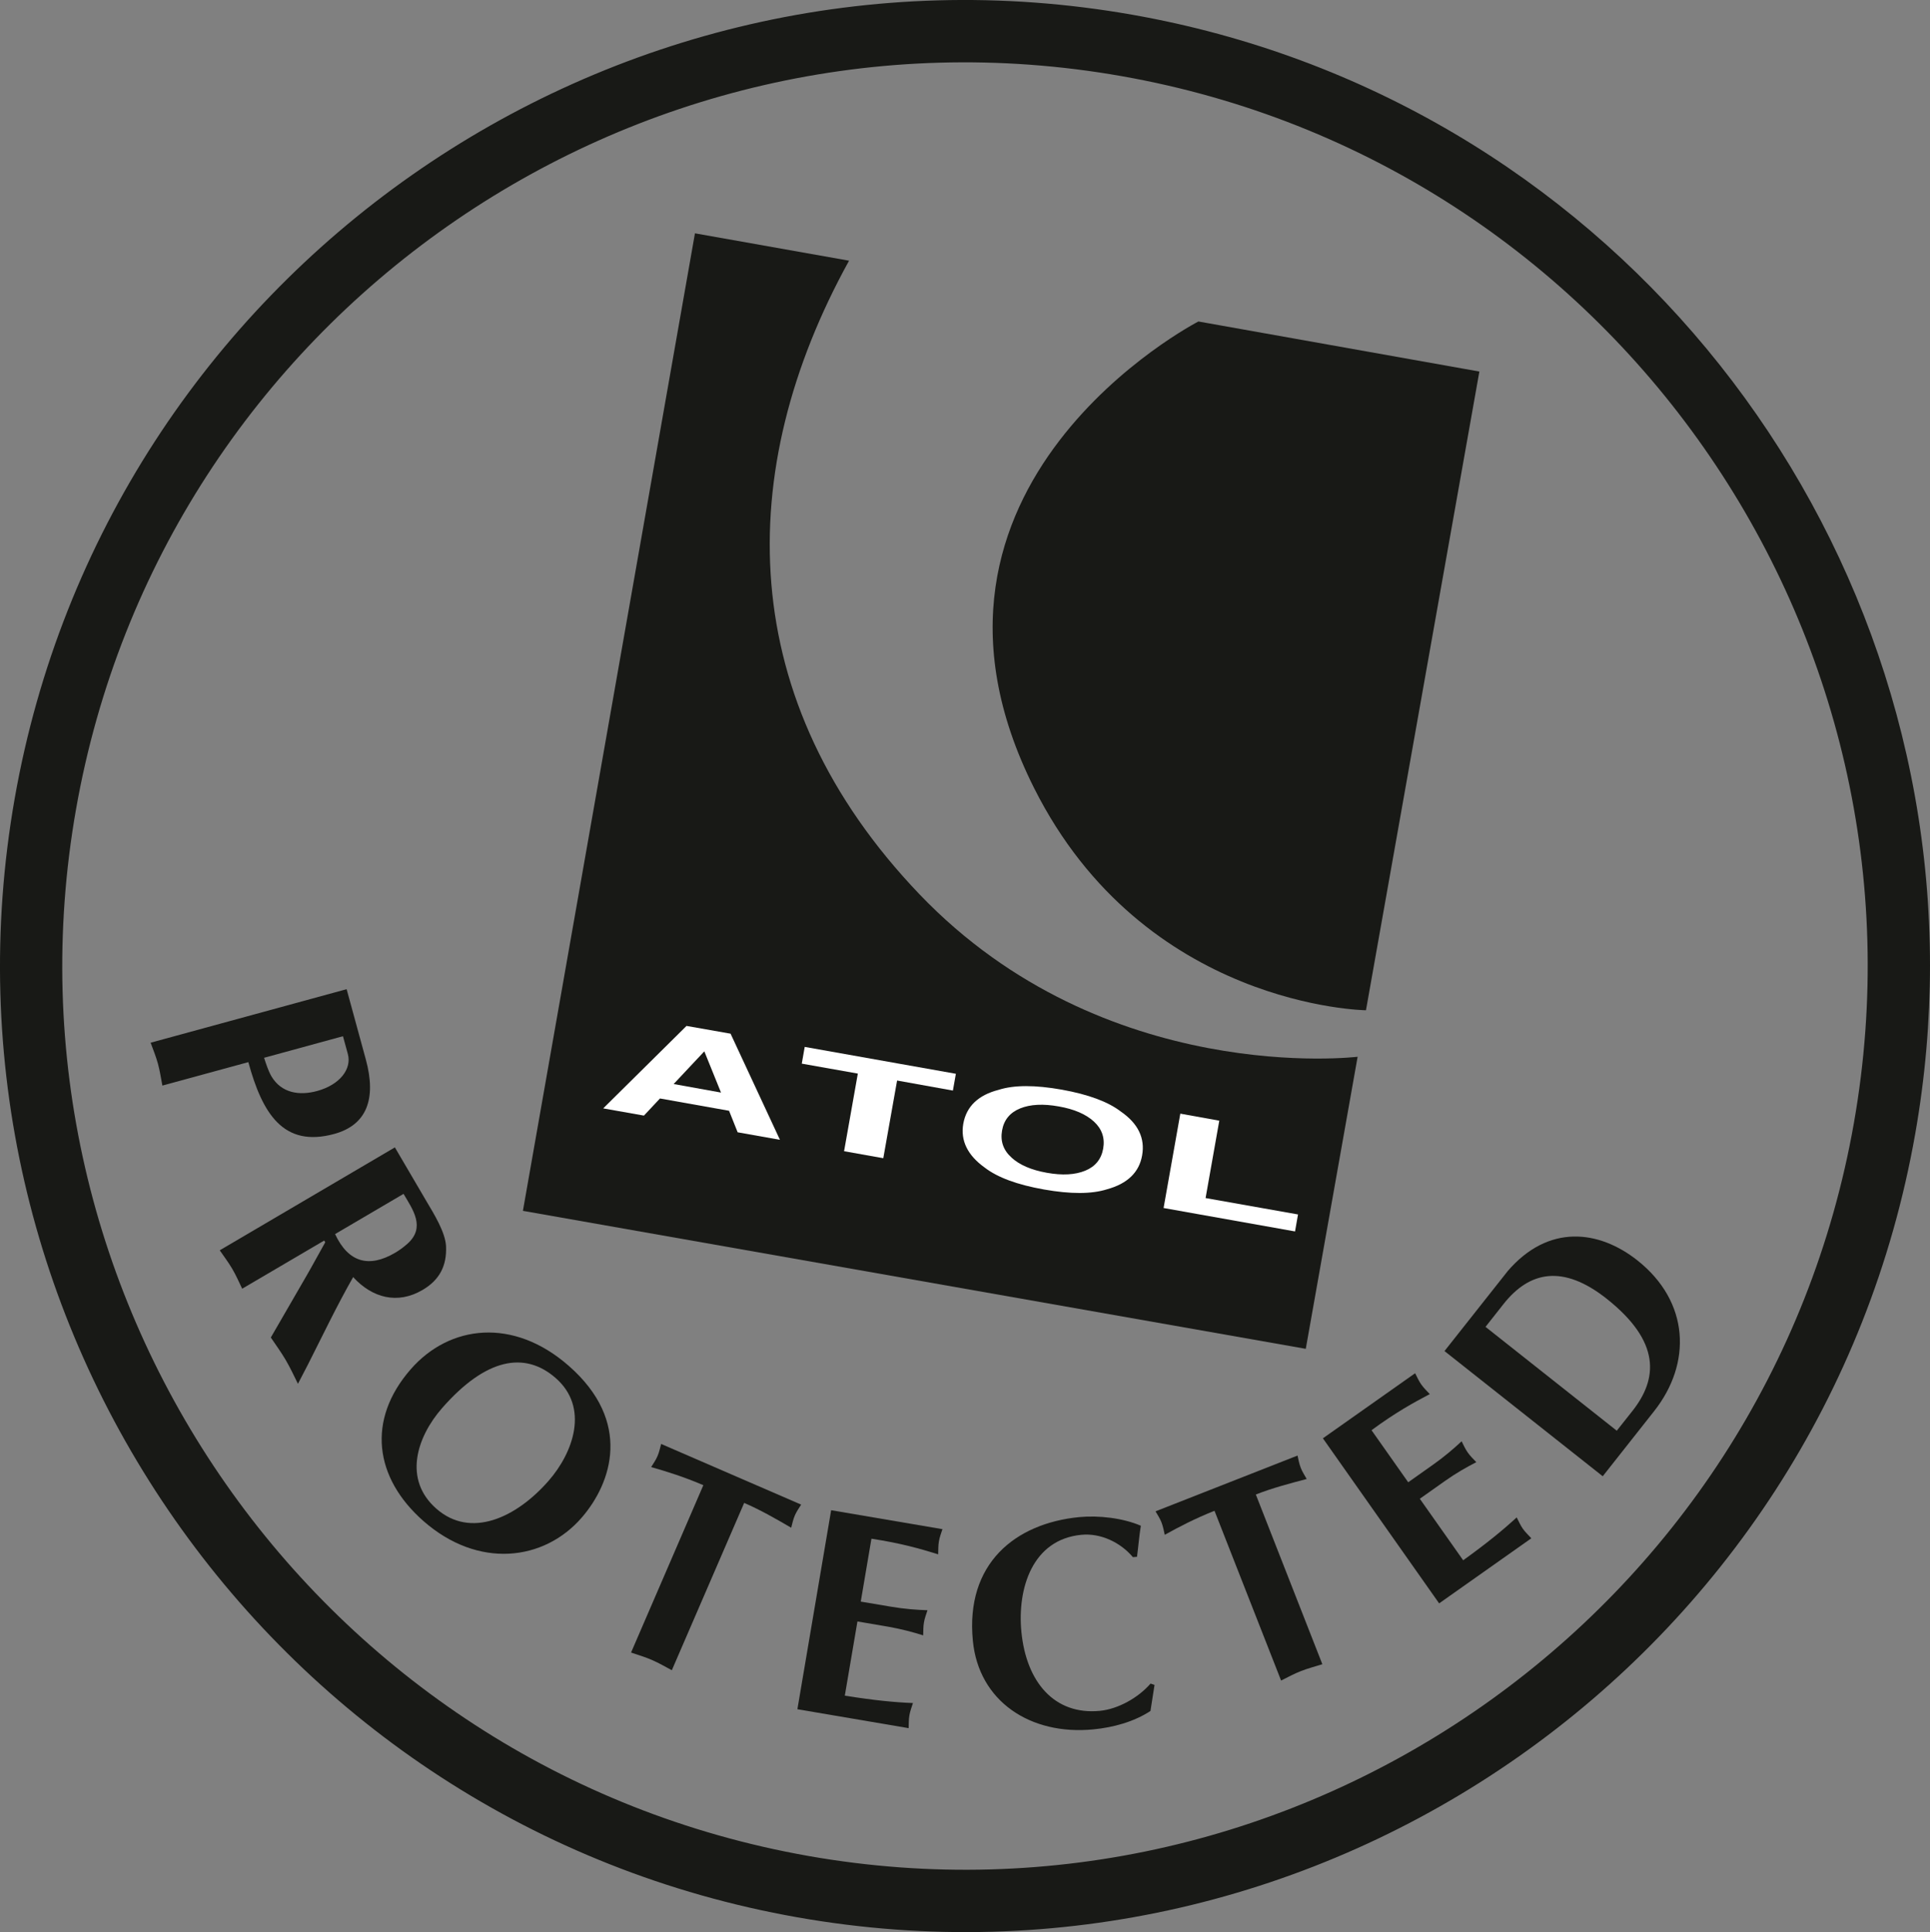 <?xml version="1.0" encoding="UTF-8"?>
<svg id="Layer_1" data-name="Layer 1" xmlns="http://www.w3.org/2000/svg" viewBox="0 0 395.66 396">
  <rect x="0" y="0" width="395.66" height="396" fill="#808080" stroke="none"/>
  <defs>
    <style>
      .cls-1 {
        fill: #fff;
      }

      .cls-1, .cls-2 {
        stroke-width: 0px;
      }

      .cls-2 {
        fill: #181916;
      }
    </style>
  </defs>
  <path class="cls-2" d="m174.06,53.43l-31.59-5.61-35.27,200.35,160.49,28.28,10.63-59.86s-51.87,6.34-89.82-33.3c-37.94-39.65-38.23-86.77-14.44-129.86"/>
  <path class="cls-2" d="m280.02,207.06s-45.46-.57-68.04-45.57c-31.2-62.18,33.7-95.6,33.7-95.6l57.6,10.26-23.25,130.91"/>
  <path class="cls-1" d="m149.77,211.86l-9.03-1.59-17.08,16.9,8.35,1.48,3.29-3.51,14.16,2.52,1.76,4.41,8.67,1.54-10.12-21.75Zm-11.67,10.32l6.29-6.7,3.42,8.45-9.71-1.75Z"/>
  <polyline class="cls-1" points="164.97 214.57 195.96 220.08 195.35 223.52 183.91 221.46 181.08 237.38 173.04 235.95 175.86 220.04 164.37 218 164.97 214.57"/>
  <path class="cls-1" d="m229.79,227.83c-2.62-2.02-6.67-3.52-12.13-4.5-5.46-.97-9.78-.97-12.94.04-4.18,1.08-6.6,3.39-7.24,6.94-.6,3.46.86,6.46,4.4,9,2.62,2.02,6.66,3.51,12.13,4.48,5.48.97,9.78.96,12.94-.04,4.19-1.15,6.59-3.48,7.19-6.94.63-3.54-.82-6.54-4.36-8.99m-22.42,9.42c-1.67-1.49-2.32-3.37-1.93-5.54.38-2.18,1.63-3.68,3.72-4.53,2.08-.84,4.73-.97,7.89-.4,3.17.55,5.57,1.59,7.22,3.1,1.64,1.51,2.28,3.35,1.9,5.54-.38,2.16-1.61,3.68-3.68,4.53-2.08.85-4.69,1-7.86.43-3.17-.56-5.6-1.6-7.26-3.12Z"/>
  <polyline class="cls-1" points="238.54 247.59 241.97 228.25 249.96 229.69 247.15 245.55 266.1 248.91 265.49 252.39 238.54 247.59"/>
  <path class="cls-2" d="m392.64,232.38h0m-226.93,148.01C65.21,362.65-2.12,266.4,15.59,165.84,33.32,65.26,129.48-2.13,229.96,15.61c100.49,17.73,167.82,113.98,150.1,214.55-17.72,100.57-113.88,167.96-214.36,150.23ZM3.02,163.61c-18.93,107.52,53.04,210.4,160.46,229.36,107.43,18.96,210.21-53.09,229.15-160.59,2.04-11.58,3.03-23.11,3.03-34.49,0-94.22-67.64-177.95-163.49-194.86C124.77-15.94,21.97,56.11,3.02,163.61Z"/>
  <path class="cls-2" d="m54.14,216.81c.42,1.28.84,2.61,1.48,3.75,2.09,3.54,5.81,4.02,9.38,3.05,4.69-1.28,7.14-4.53,6.31-7.58l-1-3.65-16.17,4.42m-20.85,5.7c-.29-1.51-.51-3.01-.91-4.48-.4-1.47-.98-2.88-1.5-4.31l40.18-10.97,3.94,14.42c2.22,8.14.14,13.43-6.48,15.25-10.43,2.84-14.73-4.17-17.61-14.72l-17.63,4.81Z"/>
  <path class="cls-2" d="m68.69,252.93c2.71,5.81,6.93,7,12.32,3.83.73-.44,1.49-.94,2.47-1.8,3.86-3.39,1.13-7.07-.75-10.27l-14.03,8.24m12.25-17.77l6.55,11.17c1.45,2.45,3.8,6.22,3.94,9.1.17,3.91-1.25,6.87-4.82,8.96-5.13,3.01-10.31,1.63-14.22-2.64-3.33,5.83-6.23,11.92-9.27,17.92l-2.05,3.95c-.81-1.63-1.57-3.29-2.53-4.92-.92-1.57-2.01-3.05-3.03-4.57l7.34-12.69c.95-1.62,2.5-4.5,3.82-6.83l-.22-.35-16.81,9.87c-.66-1.37-1.27-2.77-2.04-4.08-.77-1.31-1.7-2.54-2.56-3.79l35.91-21.1Z"/>
  <path class="cls-2" d="m90.62,288.61c-5.19,5.94-8.01,14.62-1.15,20.62,7.03,6.16,16.34,1.87,22.98-5.71,5.15-5.89,8.33-15.07,1.48-21.07-6.36-5.57-14.34-4.08-23.31,6.16m-3.79,23.16c-10.09-8.86-11.7-20.75-2.62-31.14,7.96-9.1,21.03-10.66,32.4-.68,13.02,11.41,8.82,23.96,2.66,31.08-7.76,8.96-21.25,10.55-32.44.74Z"/>
  <path class="cls-2" d="m137.72,342.32c-1.34-.72-2.66-1.48-4.05-2.09-1.4-.61-2.87-1.04-4.3-1.53l14.82-34.3c-3.95-1.7-7.63-2.84-10.7-3.71.45-.74.96-1.43,1.31-2.27.34-.79.51-1.64.74-2.47l28.7,12.43c-.46.73-.95,1.43-1.29,2.21-.36.84-.53,1.7-.75,2.53-3.12-1.82-6.25-3.62-9.64-5.09l-14.83,34.29"/>
  <path class="cls-2" d="m193.21,313.41c-.27.81-.6,1.69-.73,2.52-.15.84-.12,1.77-.15,2.64-3.57-1.11-7.56-2.27-13.68-3.2l-2.19,12.89,6.23,1.05c2.69.46,5.18.64,7.45.72-.26.81-.6,1.69-.73,2.53-.15.84-.12,1.77-.15,2.62-2.16-.68-4.57-1.32-7.26-1.79l-6.22-1.06-2.59,15.21c6.12.97,10.24,1.37,13.97,1.51-.26.83-.6,1.7-.73,2.53-.15.85-.12,1.76-.15,2.62l-22.81-3.88,6.92-40.79,22.8,3.88"/>
  <path class="cls-2" d="m236.68,345.35l-.83,5.33c-3.44,2.24-7.66,3.38-11.72,3.77-12.92,1.25-23.49-5.77-24.69-18.17-1.54-15.8,8.65-24.05,21.81-25.34,3.99-.38,8.93.18,12.63,1.77-.35,2.1-.5,4.2-.79,6.37l-.84.07c-2.55-3.04-6.64-4.97-10.57-4.58-10.03.96-13.15,10.97-12.29,19.88,1.01,10.33,6.79,17.1,16.09,16.2,3.75-.36,7.92-2.72,10.39-5.59l.81.28"/>
  <path class="cls-2" d="m271.1,341.09c-1.45.46-2.94.84-4.35,1.39-1.42.55-2.76,1.28-4.12,1.96l-13.65-34.79c-4.01,1.58-7.41,3.37-10.2,4.92-.19-.84-.34-1.7-.67-2.55-.31-.79-.78-1.51-1.22-2.26l29.11-11.43c.19.84.34,1.69.65,2.48.33.86.81,1.58,1.23,2.32-3.49.92-6.98,1.83-10.43,3.18l13.64,34.79"/>
  <path class="cls-2" d="m290.11,281.45c.39.77.77,1.63,1.26,2.31.48.7,1.16,1.34,1.74,1.97-3.3,1.74-6.96,3.73-11.94,7.4l7.52,10.67,5.16-3.65c2.22-1.57,4.13-3.2,5.79-4.75.38.77.77,1.62,1.26,2.31.49.7,1.15,1.34,1.75,1.97-2.02,1.04-4.19,2.27-6.42,3.85l-5.16,3.65,8.89,12.61c5.02-3.62,8.21-6.25,10.97-8.79.4.77.76,1.62,1.25,2.31.49.7,1.17,1.34,1.75,1.97l-18.9,13.34-23.83-33.83,18.91-13.34"/>
  <path class="cls-2" d="m331.45,293.23l3.21-4.05c5.19-6.57,5.86-14.17-5.29-23-8.96-7.08-15.83-5.63-21.14,1.09l-3.69,4.68,26.9,21.28m-22.44-32.61c8.44-9.9,18.85-8.48,26.67-2.3,10.75,8.51,11.16,21.14,3.43,30.91l-10.53,13.34-32.44-25.66,12.88-16.29Z"/>
</svg>